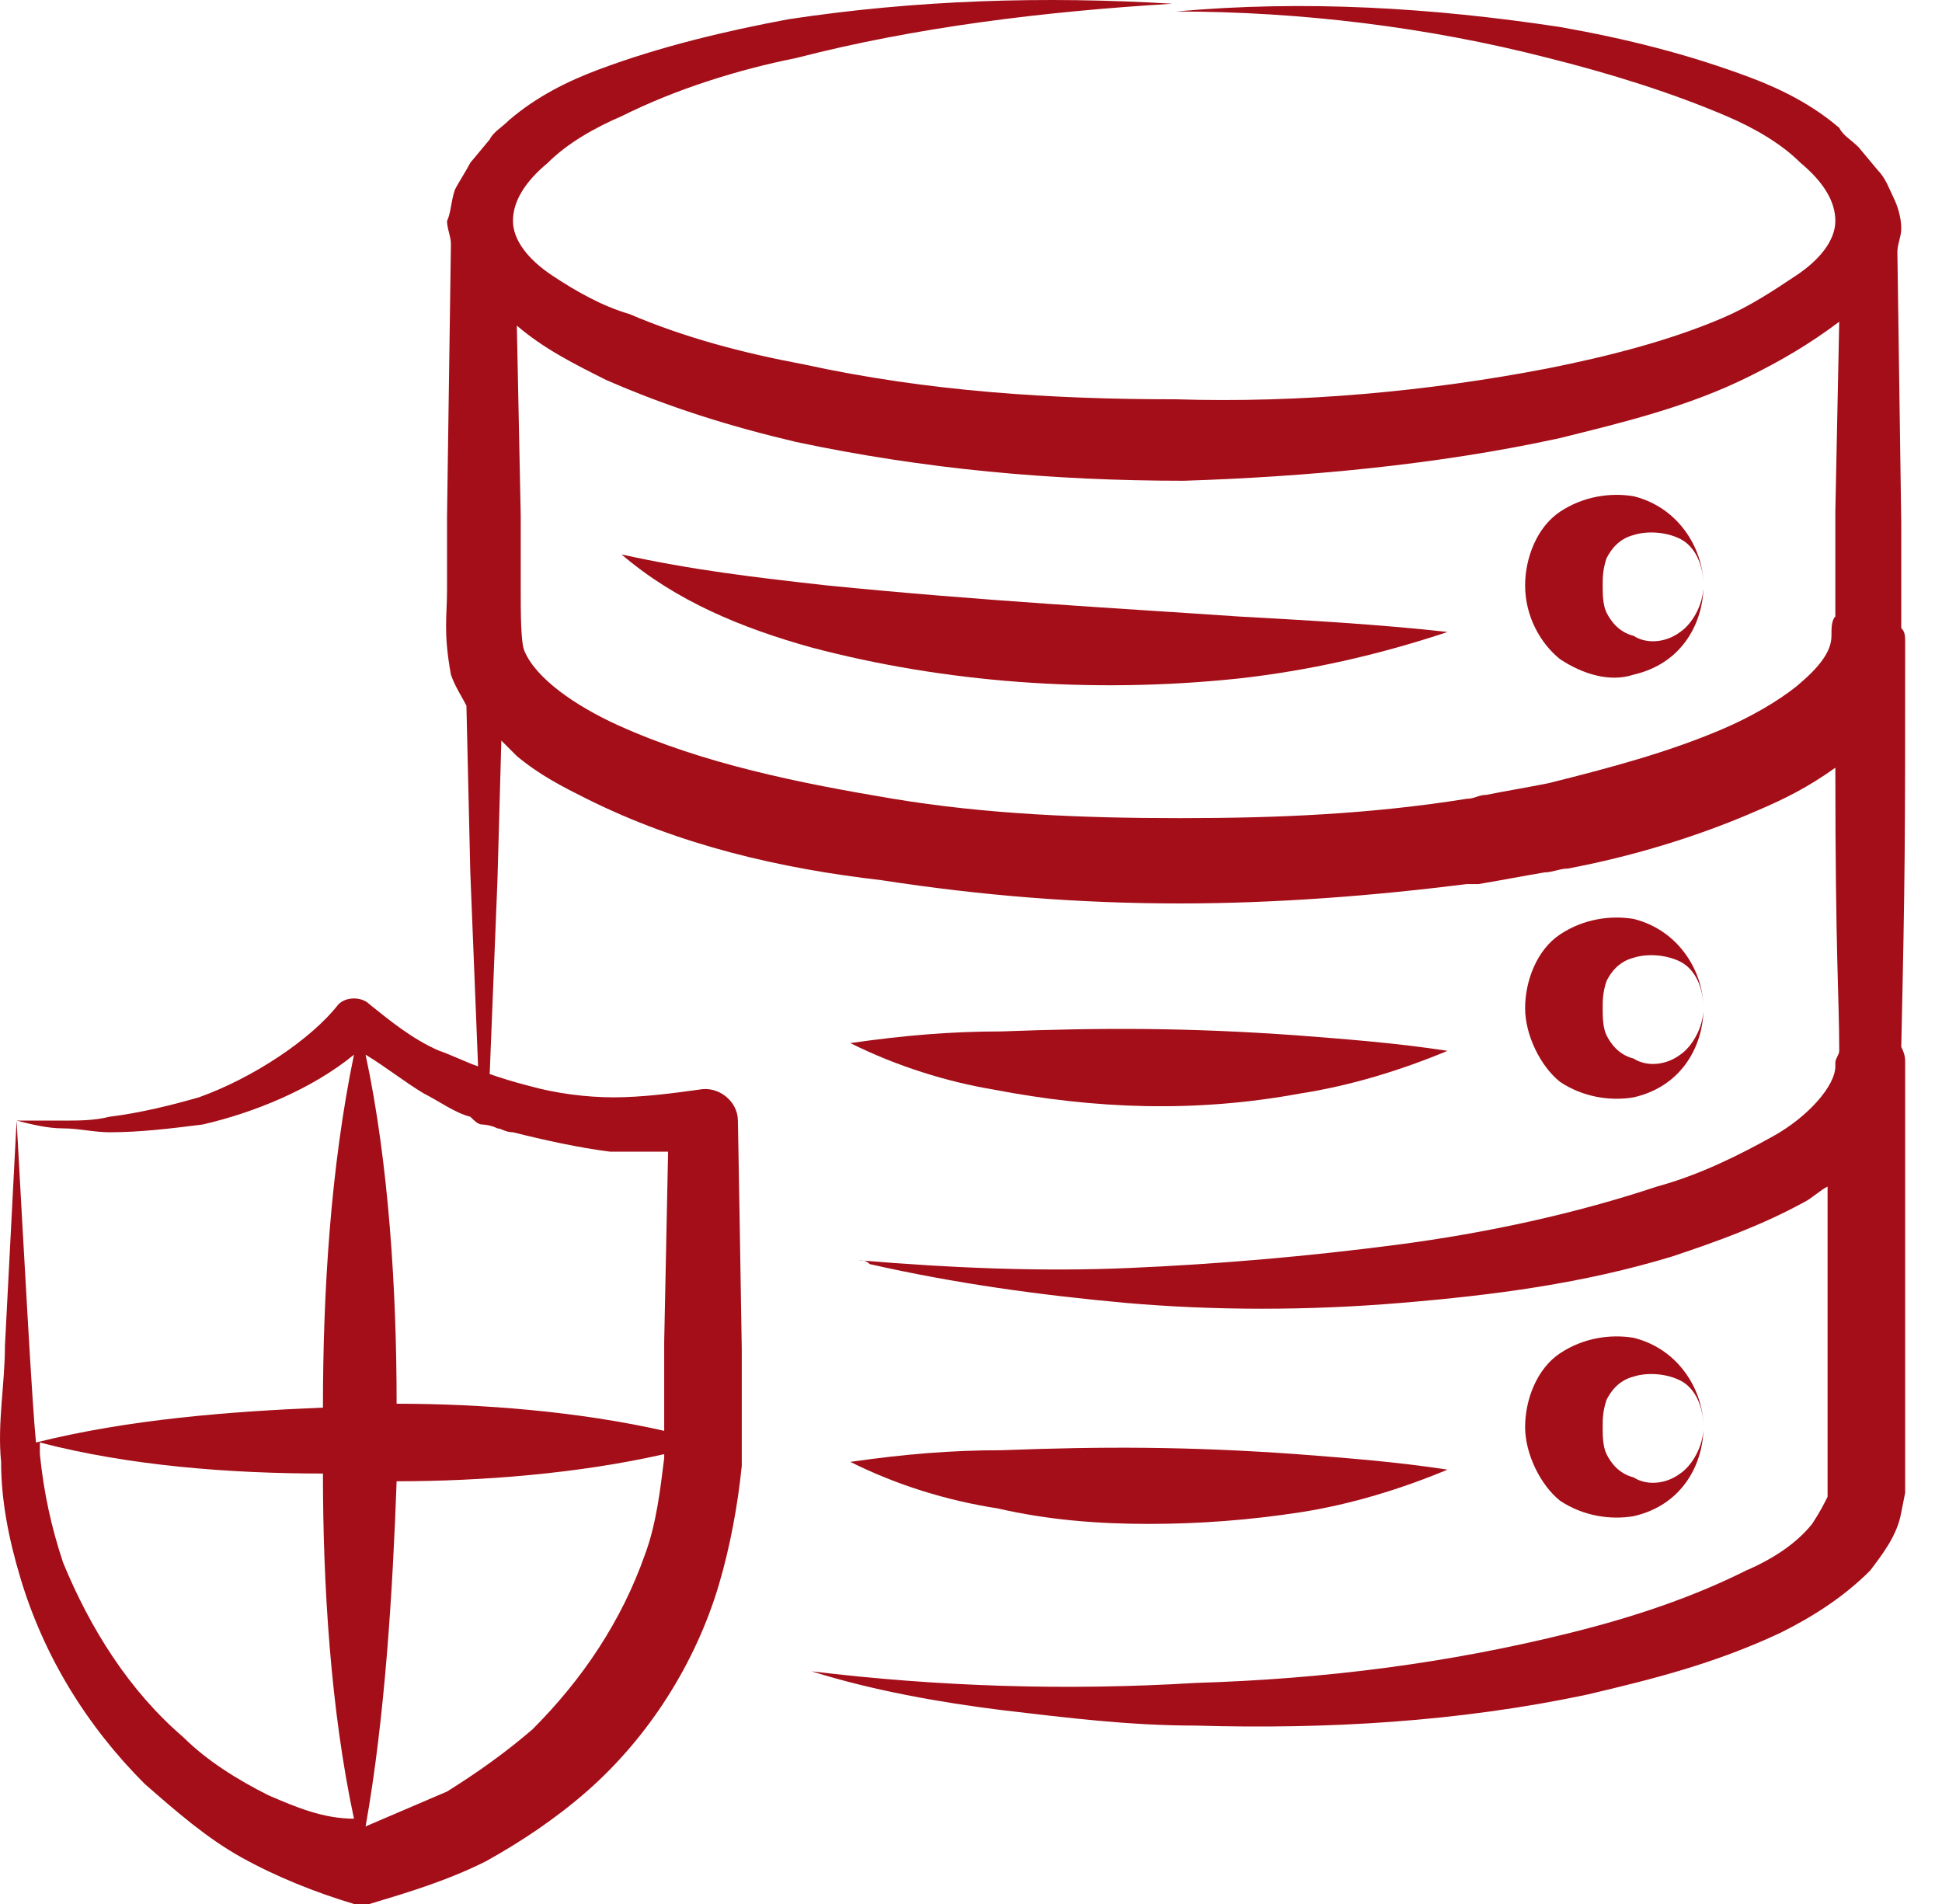 <svg width="51" height="50" viewBox="0 0 51 50" fill="none" xmlns="http://www.w3.org/2000/svg">
<path d="M21.313 17.004C24.776 17.92 28.646 18.226 32.516 17.819C34.349 17.615 36.182 17.207 38.015 16.596C36.182 16.393 34.349 16.291 32.516 16.189C29.562 15.985 25.794 15.782 21.721 15.374C19.888 15.171 18.156 14.967 16.323 14.56C17.749 15.782 19.48 16.494 21.313 17.004Z" fill="#a30e18"/>
<path d="M40.968 17.309C41.579 17.716 42.292 17.92 42.903 17.716C44.227 17.411 44.736 16.291 44.736 15.374C44.736 15.883 44.431 16.393 44.125 16.596C43.718 16.902 43.209 16.902 42.903 16.698C42.496 16.596 42.292 16.291 42.19 16.087C42.089 15.883 42.089 15.578 42.089 15.374C42.089 15.171 42.089 14.967 42.19 14.661C42.292 14.458 42.496 14.152 42.903 14.05C43.209 13.948 43.718 13.948 44.125 14.152C44.533 14.356 44.736 14.865 44.736 15.374C44.736 14.458 44.125 13.337 42.903 13.032C42.292 12.93 41.579 13.032 40.968 13.439C40.357 13.847 40.052 14.661 40.052 15.374C40.052 16.189 40.459 16.902 40.968 17.309Z" fill="#a30e18"/>
<path d="M34.145 28.716C35.468 28.512 36.792 28.105 38.014 27.596C36.691 27.392 35.367 27.29 34.043 27.188C31.191 26.985 28.951 26.985 26.303 27.086C24.979 27.086 23.757 27.188 22.331 27.392C23.553 28.003 24.877 28.41 26.099 28.614C28.747 29.123 31.395 29.225 34.145 28.716Z" fill="#a30e18"/>
<path d="M42.903 28.817C44.227 28.512 44.736 27.391 44.736 26.475C44.736 26.984 44.431 27.493 44.125 27.697C43.718 28.002 43.209 28.002 42.903 27.799C42.496 27.697 42.292 27.391 42.19 27.188C42.089 26.984 42.089 26.678 42.089 26.475C42.089 26.271 42.089 26.067 42.19 25.762C42.292 25.558 42.496 25.253 42.903 25.151C43.209 25.049 43.718 25.049 44.125 25.253C44.533 25.456 44.736 25.966 44.736 26.475C44.736 25.558 44.125 24.438 42.903 24.132C42.292 24.031 41.579 24.132 40.968 24.54C40.357 24.947 40.052 25.762 40.052 26.475C40.052 27.188 40.459 28.002 40.968 28.41C41.579 28.817 42.292 28.919 42.903 28.817Z" fill="#a30e18"/>
<path d="M34.145 39.714C35.468 39.51 36.792 39.103 38.014 38.594C36.691 38.39 35.367 38.288 34.043 38.186C31.191 37.983 28.951 37.983 26.303 38.084C24.979 38.084 23.757 38.186 22.331 38.39C23.553 39.001 24.877 39.408 26.201 39.612C27.525 39.918 28.849 40.019 30.173 40.019C31.497 40.019 32.821 39.918 34.145 39.714Z" fill="#a30e18"/>
<path d="M42.903 39.816C44.227 39.511 44.736 38.39 44.736 37.474C44.736 37.983 44.431 38.492 44.125 38.696C43.718 39.001 43.209 39.001 42.903 38.798C42.496 38.696 42.292 38.39 42.19 38.187C42.089 37.983 42.089 37.678 42.089 37.474C42.089 37.27 42.089 37.066 42.19 36.761C42.292 36.557 42.496 36.252 42.903 36.15C43.209 36.048 43.718 36.048 44.125 36.252C44.533 36.455 44.736 36.965 44.736 37.474C44.736 36.557 44.125 35.437 42.903 35.132C42.292 35.03 41.579 35.132 40.968 35.539C40.357 35.946 40.052 36.761 40.052 37.474C40.052 38.187 40.459 39.001 40.968 39.409C41.579 39.816 42.292 39.918 42.903 39.816Z" fill="#a30e18"/>
<path d="M5.222 28.817C4.509 29.021 3.695 29.225 2.88 29.326C2.473 29.428 2.065 29.428 1.658 29.428C1.251 29.428 0.843 29.428 0.436 29.428C0.843 29.53 1.251 29.632 1.658 29.632C2.065 29.632 2.473 29.734 2.88 29.734C3.695 29.734 4.509 29.632 5.324 29.53C6.648 29.225 8.176 28.614 9.296 27.697C8.685 30.65 8.481 33.909 8.481 36.965C6.037 37.066 3.389 37.27 0.945 37.881C0.843 36.863 0.64 33.094 0.436 29.428L0.13 35.335C0.13 36.353 -0.073 37.372 0.029 38.39C0.029 39.409 0.232 40.427 0.538 41.445C1.149 43.482 2.269 45.315 3.797 46.843C4.611 47.556 5.426 48.269 6.343 48.778C7.259 49.287 8.278 49.694 9.296 50H9.703C10.722 49.694 11.74 49.389 12.758 48.88C13.675 48.371 14.592 47.76 15.406 47.047C17.036 45.621 18.258 43.686 18.869 41.649C19.174 40.631 19.378 39.511 19.48 38.492V37.677V36.965V35.437C19.48 35.233 19.378 29.326 19.378 29.428C19.378 28.919 18.869 28.512 18.36 28.614C17.647 28.715 16.832 28.817 16.119 28.817C15.406 28.817 14.592 28.715 13.879 28.512C13.471 28.41 13.166 28.308 12.86 28.206L13.064 23.114L13.166 19.448C13.268 19.55 13.471 19.753 13.573 19.855C14.184 20.364 14.795 20.67 15.406 20.976C17.851 22.198 20.498 22.809 23.146 23.114C25.794 23.522 28.34 23.725 30.988 23.725C33.534 23.725 36.08 23.522 38.524 23.216H38.83C39.441 23.114 39.95 23.012 40.561 22.91C40.765 22.91 40.968 22.809 41.172 22.809C42.801 22.503 44.533 21.994 46.162 21.281C46.875 20.976 47.486 20.67 48.199 20.161C48.199 25.151 48.301 26.169 48.301 27.595C48.301 27.697 48.199 27.799 48.199 27.901V28.003C48.199 28.512 47.486 29.326 46.569 29.836C45.653 30.345 44.635 30.854 43.514 31.16C41.376 31.872 39.033 32.382 36.691 32.687C34.349 32.993 32.006 33.196 29.664 33.298C27.322 33.4 24.979 33.298 22.535 33.094H22.637C22.637 33.094 22.637 33.094 22.535 33.094C22.637 33.094 22.739 33.094 22.841 33.196C25.081 33.706 27.322 34.011 29.562 34.215C31.904 34.419 34.349 34.419 36.793 34.215C39.237 34.011 41.579 33.706 43.922 32.993C45.144 32.585 46.264 32.178 47.384 31.567C47.588 31.465 47.791 31.261 47.995 31.16V38.899V39.103V39.205V39.307C47.893 39.511 47.791 39.714 47.588 40.02C47.181 40.529 46.569 40.936 45.857 41.242C44.431 41.955 42.903 42.464 41.274 42.871C38.015 43.686 34.756 44.093 31.395 44.195C28.035 44.399 24.674 44.297 21.313 43.89C22.942 44.399 24.674 44.704 26.303 44.908C28.035 45.112 29.664 45.315 31.395 45.315C34.858 45.417 38.32 45.214 41.681 44.501C43.412 44.093 45.042 43.686 46.773 42.871C47.588 42.464 48.403 41.955 49.115 41.242C49.421 40.834 49.828 40.325 49.93 39.714L50.032 39.205V39.001V38.798C50.032 37.168 50.032 36.455 50.032 27.901C50.032 27.799 50.032 27.697 49.93 27.493C50.032 22.91 50.032 22.096 50.032 16.902C50.032 16.698 50.032 16.596 49.93 16.495C49.93 16.189 49.93 15.985 49.93 15.68V13.745L49.828 6.616C49.828 6.412 49.93 6.209 49.93 6.005C49.93 5.7 49.828 5.394 49.727 5.19C49.625 4.987 49.523 4.681 49.319 4.477L48.81 3.866C48.606 3.663 48.403 3.561 48.301 3.357C47.588 2.746 46.773 2.339 45.958 2.033C44.329 1.422 42.7 1.015 40.968 0.709C37.608 0.2 34.247 -0.003 30.886 0.302C34.145 0.302 37.506 0.709 40.663 1.524C42.292 1.931 43.922 2.441 45.347 3.052C46.06 3.357 46.773 3.765 47.282 4.274C47.893 4.783 48.199 5.292 48.199 5.801C48.199 6.311 47.791 6.82 47.181 7.227C46.569 7.635 45.958 8.042 45.245 8.347C43.82 8.958 42.19 9.366 40.663 9.671C37.506 10.282 34.145 10.588 30.886 10.486C27.627 10.486 24.368 10.282 21.109 9.569C19.48 9.264 17.952 8.857 16.527 8.246C15.814 8.042 15.101 7.635 14.49 7.227C13.879 6.82 13.471 6.311 13.471 5.801C13.471 5.292 13.777 4.783 14.388 4.274C14.897 3.765 15.61 3.357 16.323 3.052C17.749 2.339 19.378 1.83 20.906 1.524C24.063 0.709 27.424 0.302 30.784 0.098C27.424 -0.105 24.063 -0.003 20.702 0.506C19.073 0.811 17.341 1.219 15.712 1.83C14.897 2.135 14.082 2.543 13.37 3.154C13.166 3.357 12.962 3.459 12.86 3.663L12.351 4.274C12.249 4.477 12.046 4.783 11.944 4.987C11.842 5.292 11.842 5.598 11.74 5.801C11.74 6.005 11.842 6.209 11.842 6.412L11.74 13.541V15.476C11.74 16.189 11.638 16.596 11.842 17.717C11.944 18.022 12.148 18.328 12.249 18.531L12.351 22.91L12.555 28.003C12.249 27.901 11.842 27.697 11.536 27.595C10.824 27.29 10.213 26.78 9.703 26.373C9.5 26.169 9.092 26.169 8.889 26.373C8.176 27.29 6.648 28.308 5.222 28.817ZM40.968 11.504C42.598 11.097 44.329 10.69 45.958 9.875C46.773 9.468 47.486 9.06 48.301 8.449L48.199 13.439V15.374V16.189C48.097 16.291 48.097 16.495 48.097 16.698C48.097 17.106 47.791 17.513 47.181 18.022C46.671 18.43 45.958 18.837 45.245 19.142C43.82 19.753 42.292 20.161 40.663 20.568C40.154 20.67 39.542 20.772 39.033 20.874C38.83 20.874 38.728 20.976 38.524 20.976C35.978 21.383 33.534 21.485 30.988 21.485C28.442 21.485 25.896 21.383 23.452 20.976C21.008 20.568 18.462 20.059 16.221 19.041C15.101 18.531 14.082 17.819 13.777 17.106C13.675 16.902 13.675 16.087 13.675 15.476V13.541L13.573 8.551C14.286 9.162 15.101 9.569 15.916 9.977C17.545 10.69 19.174 11.199 20.906 11.606C24.267 12.319 27.627 12.625 31.09 12.625C34.247 12.523 37.709 12.217 40.968 11.504ZM7.055 47.148C6.241 46.741 5.426 46.232 4.815 45.621C3.389 44.399 2.371 42.769 1.658 41.038C1.352 40.121 1.149 39.205 1.047 38.187C1.047 38.085 1.047 37.983 1.047 37.881C3.389 38.492 6.037 38.696 8.481 38.696C8.481 41.649 8.685 44.908 9.296 47.76C8.481 47.76 7.768 47.454 7.055 47.148ZM16.934 40.834C16.323 42.566 15.305 44.093 13.981 45.417C13.268 46.028 12.555 46.537 11.74 47.047C11.027 47.352 10.314 47.658 9.601 47.963C10.111 45.112 10.314 41.751 10.416 38.899C12.657 38.899 15.203 38.696 17.443 38.187V38.288C17.341 39.103 17.239 40.02 16.934 40.834ZM11.129 28.715C11.536 28.919 11.944 29.225 12.351 29.326C12.453 29.428 12.555 29.53 12.657 29.53C12.657 29.53 12.86 29.53 13.064 29.632C13.166 29.632 13.268 29.734 13.471 29.734C14.286 29.938 15.203 30.141 16.017 30.243H17.545L17.443 35.233V37.575C15.203 37.066 12.657 36.863 10.416 36.863C10.416 33.909 10.213 30.549 9.601 27.697C10.111 28.003 10.62 28.41 11.129 28.715Z" fill="#a30e18"/>
</svg>